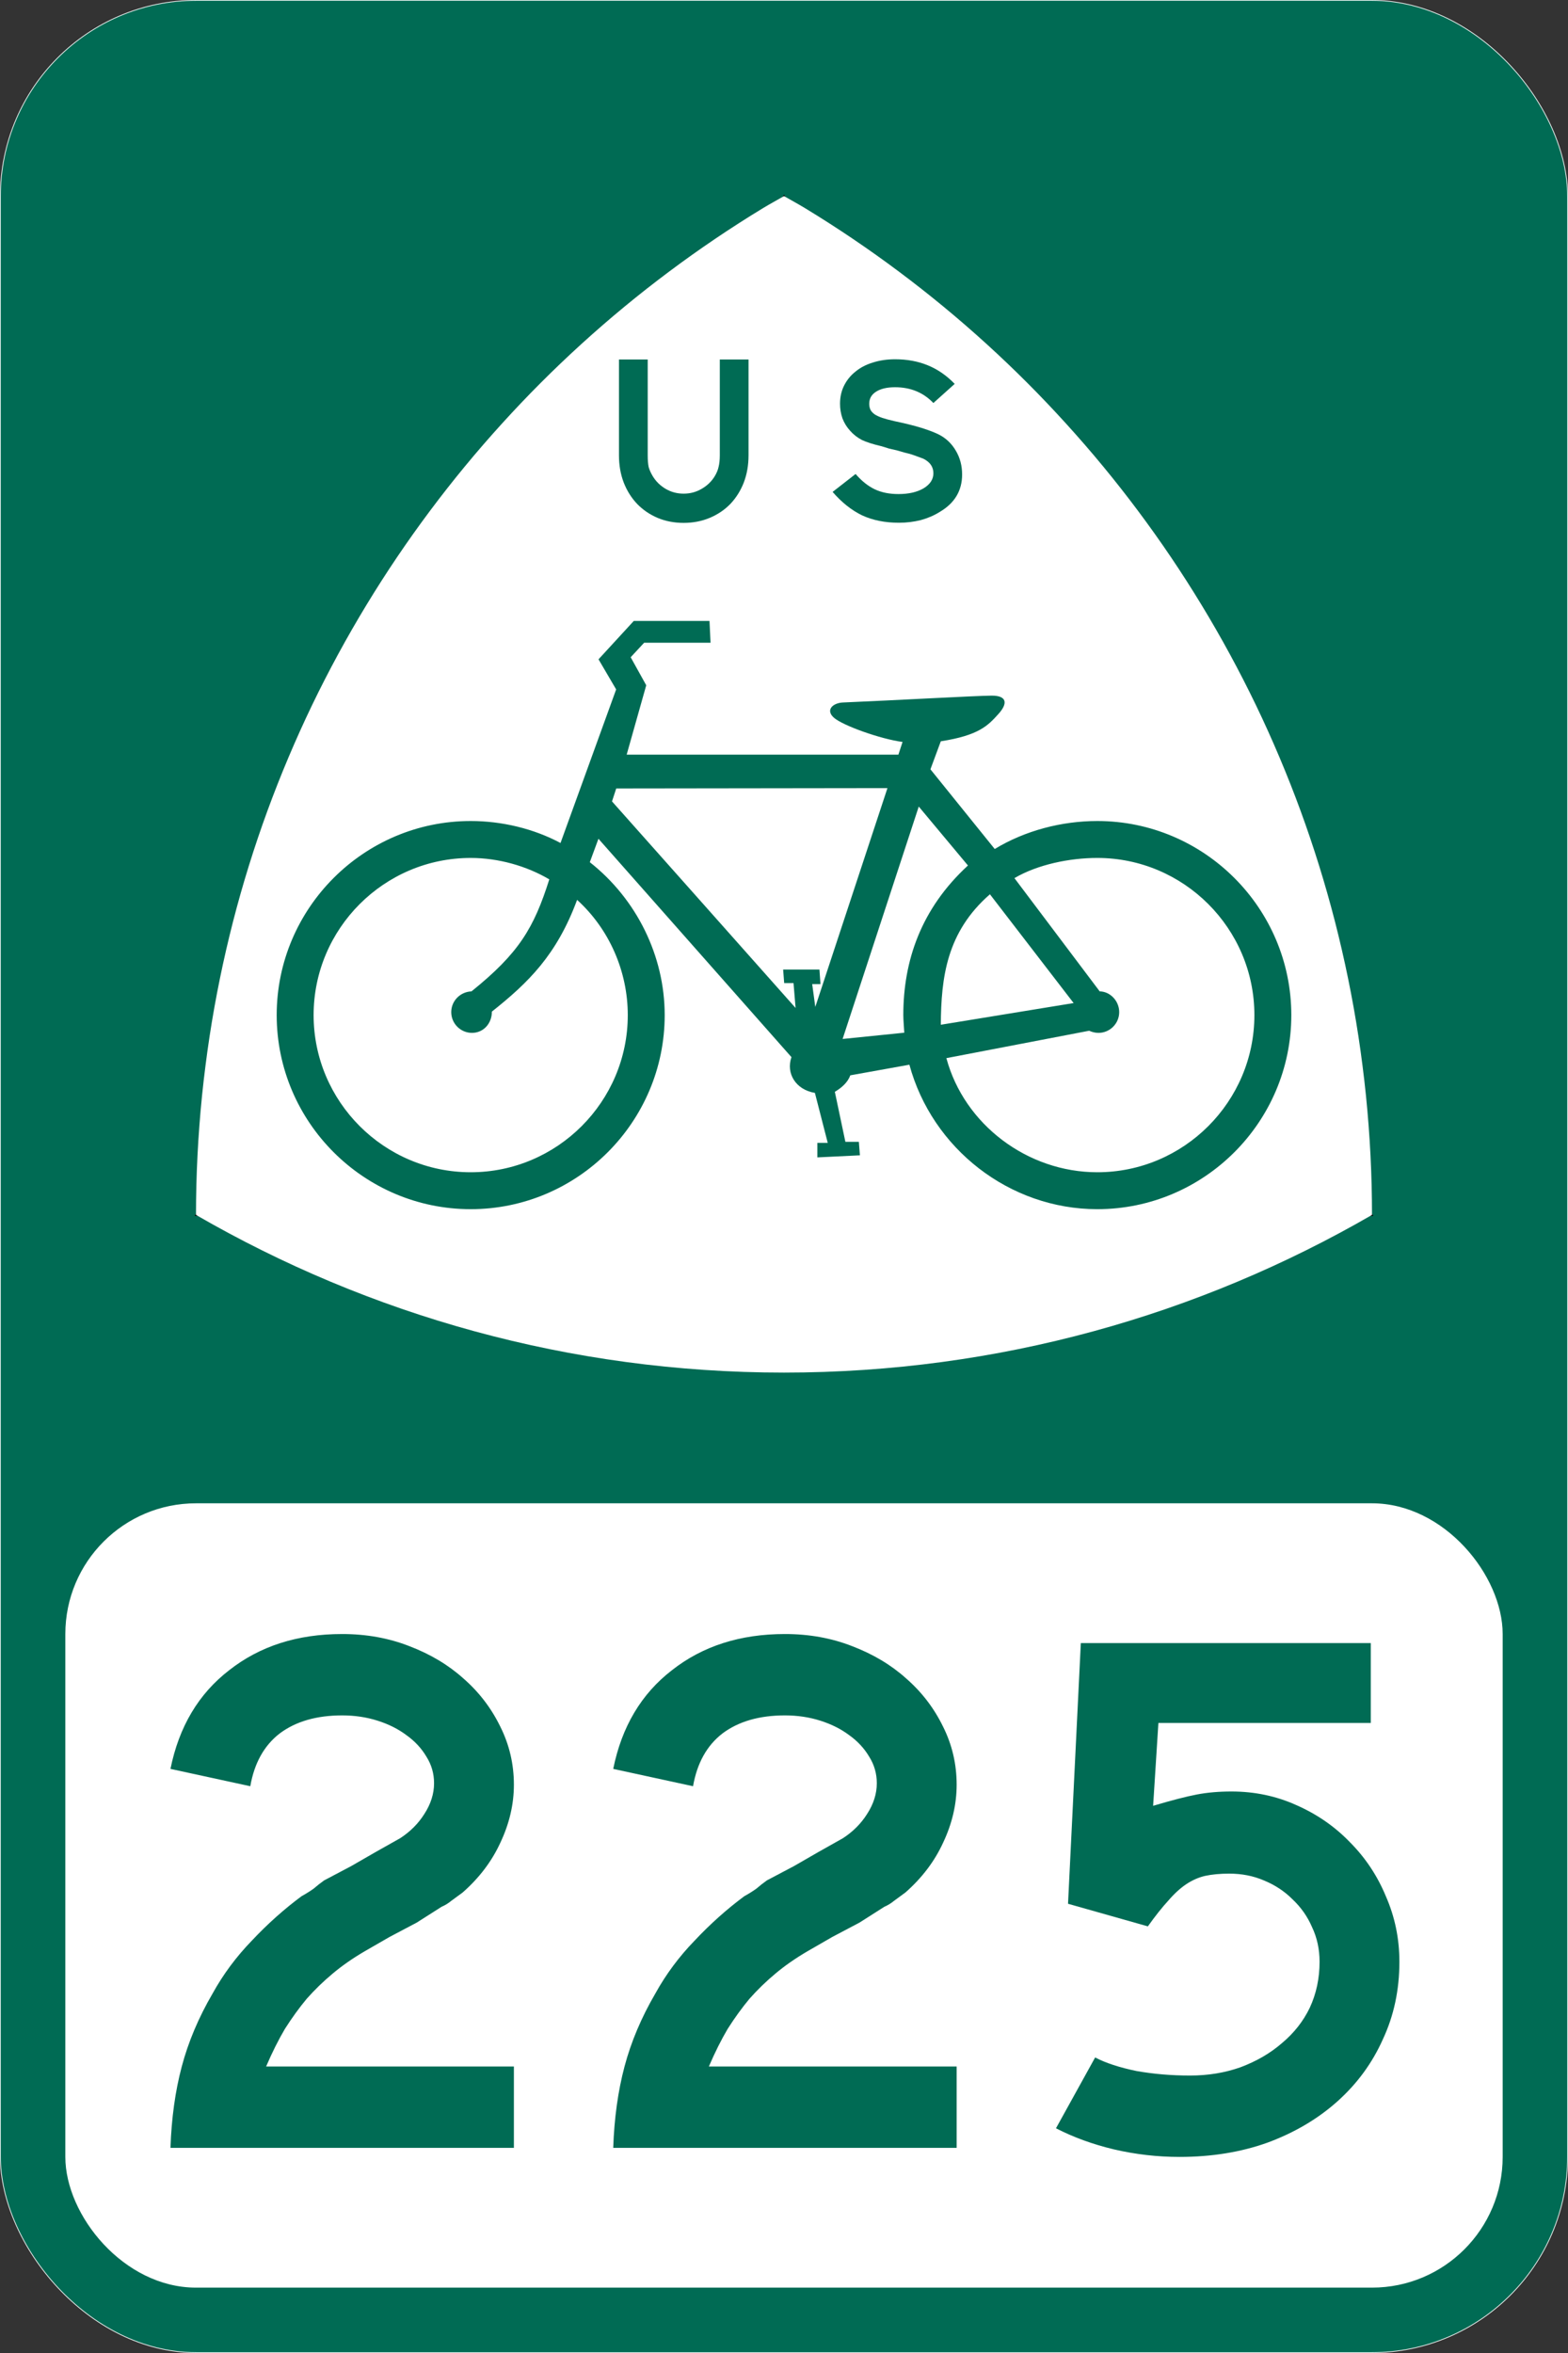 <?xml version="1.0" encoding="UTF-8" standalone="no"?>
<!-- Created with Inkscape (http://www.inkscape.org/) -->

<svg
   width="1080"
   height="1620"
   id="svg3069"
   version="1.1"
   inkscape:version="1.1 (c4e8f9e, 2021-05-24)"
   sodipodi:docname="US_Bike_225_(M1-9_IA-15).svg"
   xmlns:inkscape="http://www.inkscape.org/namespaces/inkscape"
   xmlns:sodipodi="http://sodipodi.sourceforge.net/DTD/sodipodi-0.dtd"
   xmlns="http://www.w3.org/2000/svg"
   xmlns:svg="http://www.w3.org/2000/svg"
   xmlns:rdf="http://www.w3.org/1999/02/22-rdf-syntax-ns#"
   xmlns:cc="http://creativecommons.org/ns#"
   xmlns:dc="http://purl.org/dc/elements/1.1/">
  <rect width="100%" height="100%" fill="#333333" stroke="none"/>
  <defs
     id="defs3071" />
  <sodipodi:namedview
     id="base"
     pagecolor="#ffffff"
     bordercolor="#666666"
     borderopacity="1.0"
     inkscape:pageopacity="0.0"
     inkscape:pageshadow="2"
     inkscape:zoom="0.39197531"
     inkscape:cx="538.29921"
     inkscape:cy="810"
     inkscape:document-units="in"
     inkscape:current-layer="layer1"
     showgrid="false"
     units="in"
     inkscape:window-width="953"
     inkscape:window-height="855"
     inkscape:window-x="467"
     inkscape:window-y="23"
     inkscape:window-maximized="0"
     inkscape:object-nodes="true"
     inkscape:snap-smooth-nodes="true"
     inkscape:snap-midpoints="true"
     inkscape:pagecheckerboard="0" />
  <g
     inkscape:label="Layer 1"
     inkscape:groupmode="layer"
     id="layer1"
     transform="translate(0,567.64)">
    <rect
       style="fill:#006b54;fill-opacity:1;stroke:#ffffff;stroke-width:0.5;stroke-linecap:round;stroke-linejoin:round;stroke-miterlimit:4;stroke-opacity:1;stroke-dasharray:none"
       id="rect3077"
       width="1079.5"
       height="1619.5"
       x="0.25"
       y="-567.39"
       rx="135"
       ry="135" />
    <path
       style="fill:none;stroke:#000000;stroke-width:1.039px;stroke-linecap:butt;stroke-linejoin:miter;stroke-opacity:1"
       d="m 135.02,269 809.961,0 L 540,-432.64 z"
       id="path3870"
       inkscape:connector-curvature="0"
       sodipodi:nodetypes="cccc" />
    <path
       style="fill:#ffffff;fill-opacity:1;stroke:none"
       d="m 540,-432.64 c -4.864,2.82 -9.823,5.478 -14.623,8.396 -11.145,6.775 -22.126,13.826 -32.91,21.115 -10.784,7.289 -21.376,14.833 -31.783,22.619 -10.406,7.786 -20.613,15.794 -30.624,24.06 -10.011,8.266 -19.835,16.772 -29.434,25.501 -9.599,8.729 -18.98,17.673 -28.15,26.849 -9.171,9.175 -18.11,18.591 -26.835,28.196 -8.725,9.604 -17.227,19.401 -25.489,29.418 -8.262,10.016 -16.297,20.259 -24.08,30.671 -7.782,10.411 -15.322,21.009 -22.608,31.798 -7.286,10.789 -14.302,21.744 -21.074,32.895 -6.772,11.15 -13.298,22.497 -19.539,33.991 -6.241,11.495 -12.218,23.141 -17.911,34.963 -5.693,11.822 -11.091,23.802 -16.22,35.934 -5.129,12.132 -9.982,24.418 -14.529,36.842 -4.547,12.425 -8.796,24.987 -12.744,37.688 -3.948,12.701 -7.595,25.543 -10.928,38.503 -1.666,6.48 -3.25,13.007 -4.76,19.549 -1.509,6.542 -2.94,13.105 -4.29,19.706 -1.35,6.601 -2.631,13.235 -3.82,19.894 -1.189,6.658 -2.294,13.337 -3.319,20.05 -1.025,6.714 -1.958,13.471 -2.818,20.238 -0.86,6.767 -1.656,13.546 -2.348,20.364 -0.692,6.818 -1.294,13.654 -1.816,20.52 -0.522,6.867 -0.965,13.763 -1.315,20.677 -0.35,6.913 -0.607,13.844 -0.783,20.802 -0.17,6.718 -0.245,13.449 -0.251,20.207 119.194,68.919 257.434,108.553 405,108.553 147.567,0 285.804,-39.633 405,-108.553 -0.006,-6.758 -0.08,-13.488 -0.251,-20.207 -0.176,-6.958 -0.433,-13.889 -0.783,-20.802 -0.35,-6.913 -0.793,-13.81 -1.315,-20.677 -0.522,-6.867 -1.124,-13.702 -1.816,-20.52 -0.692,-6.818 -1.489,-13.597 -2.348,-20.364 -0.86,-6.767 -1.793,-13.525 -2.818,-20.238 -1.025,-6.714 -2.13,-13.392 -3.319,-20.05 -1.189,-6.658 -2.47,-13.293 -3.82,-19.894 -1.35,-6.601 -2.781,-13.164 -4.29,-19.706 -1.509,-6.542 -3.093,-13.069 -4.76,-19.549 -3.333,-12.96 -6.98,-25.802 -10.928,-38.503 -3.948,-12.701 -8.197,-25.263 -12.744,-37.688 -4.547,-12.425 -9.4,-24.711 -14.529,-36.842 -5.129,-12.132 -10.527,-24.112 -16.22,-35.934 -5.693,-11.822 -11.67,-23.468 -17.911,-34.963 -6.241,-11.495 -12.767,-22.841 -19.539,-33.991 -6.772,-11.15 -13.788,-22.106 -21.074,-32.895 -7.286,-10.789 -14.826,-21.387 -22.608,-31.798 -7.782,-10.411 -15.818,-20.654 -24.08,-30.671 -8.262,-10.016 -16.764,-19.813 -25.489,-29.418 -8.725,-9.604 -17.664,-19.02 -26.835,-28.196 -9.171,-9.175 -18.551,-18.119 -28.15,-26.849 -9.599,-8.729 -19.423,-17.235 -29.434,-25.501 -10.011,-8.266 -20.218,-16.274 -30.624,-24.06 -10.406,-7.786 -20.999,-15.33 -31.783,-22.619 -10.784,-7.289 -21.765,-14.34 -32.91,-21.115 -4.8,-2.918 -9.761,-5.579 -14.623,-8.396 z"
       id="path3963"
       inkscape:connector-curvature="0" />
    <path
       inkscape:connector-curvature="0"
       d="M 648.011,137.88 739.491,122.95 681.837,48.058 c -29.884,26.057 -33.602,57.336 -33.826,89.822 z m -25.165,5.48 c -0.148,-3.246 -0.669,-8.465 -0.669,-12.12 0,-37.059 11.988,-73.073 44.525,-103.003 l -33.885,-40.573 -52.449,160.006 42.478,-4.311 z m -201.311,-159.245 2.907,-8.904 186.81,-0.244 -49.695,150.649 -2.145,-15.716 h 5.718 l -0.718,-10.001 h -25.003 l 0.716,9.288 h 6.43 l 1.428,17.146 c 0,0 -125.734,-141.504 -126.448,-142.217 z M 338.799,128.831 c 25.087,-19.927 44.613,-38.918 58.695,-76.924 22.225,20.162 34.906,49.324 34.906,79.332 0,59.591 -48.605,108.195 -108.198,108.195 -59.592,0 -108.195,-48.604 -108.195,-108.195 0,-59.593 48.603,-108.196 108.195,-108.196 19.02,0 38.461,5.493 54.138,14.747 -10.612,33.531 -20.934,50.825 -53.584,77.109 -7.925,0.334 -13.952,6.698 -13.952,14.288 0,7.871 6.418,14.289 14.286,14.289 7.87,0 13.709,-6.418 13.709,-14.645 z m 313.045,32.037 c 12.237,45.602 55.77,78.569 103.952,78.569 59.593,0 108.199,-48.604 108.199,-108.198 0,-59.593 -48.606,-108.199 -108.199,-108.199 -19.02,0 -41.026,4.49 -57.081,13.888 l 58.727,77.971 c 7.182,0.113 13.436,6.531 13.436,14.288 0,7.871 -6.421,14.289 -14.289,14.289 -2.178,0 -4.465,-0.558 -6.397,-1.468 l -98.349,18.86 z M 386.065,12.747 424.393,-92.989 l -12.145,-20.72 24.29,-26.431 h 52.15 l 0.716,15.002 h -45.722 l -9.287,10.001 10.715,19.289 -13.475,47.76 h 187.16 l 2.859,-8.735 c -15.042,-1.958 -40.986,-11.225 -47.182,-16.606 -6.196,-5.383 -0.771,-10.333 6.287,-10.565 36.94,-1.569 91.82,-4.664 102.246,-4.709 10.423,-0.048 11.491,5.195 4.513,12.829 -6.979,7.633 -13.079,14.506 -39.518,18.602 l -7.143,19.289 44.287,54.866 C 706.019,4.21 731.266,-2.383 755.797,-2.383 c 73.596,0 133.621,60.025 133.621,133.622 0,73.596 -60.025,133.62 -133.621,133.62 -60.546,0 -113.786,-41.755 -129.432,-99.466 l -40.696,7.313 c -1.743,4.797 -5.802,8.477 -10.653,11.356 l 7.259,34.427 h 9.286 l 0.715,9.288 -29.29,1.427 V 219.202 h 7.145 l -8.848,-34.407 c -13.167,-2.153 -20.065,-13.424 -16.144,-24.609 L 412.198,9.832 406.246,25.964 c 32.265,25.414 51.578,64.561 51.578,105.275 0,73.596 -60.025,133.62 -133.621,133.62 -73.595,0 -133.62,-60.024 -133.62,-133.62 0,-73.597 60.025,-133.622 133.62,-133.622 21.401,0 43.323,5.223 61.863,15.13 z"
       id="path15"
       style="fill-rule:evenodd;overflow:visible;fill:#006b54;fill-opacity:1" />
    <g
       aria-label="U"
       id="text3988"
       style="line-height:0%;font-family:'Roadgeek 2005 Series E';-inkscape-font-specification:'Roadgeek 2005 Series E';letter-spacing:0px;word-spacing:0px;fill:#006b54">
      <path
         d="m 515.571,-254.158 q 0,10.227 -3.299,18.805 -3.299,8.413 -9.238,14.681 -5.938,6.103 -14.186,9.567 -8.248,3.464 -17.98,3.464 -9.732,0 -17.98,-3.464 -8.083,-3.464 -14.021,-9.567 -5.938,-6.268 -9.238,-14.681 -3.299,-8.578 -3.299,-18.805 v -65.982 h 19.795 v 65.982 q 0,4.949 0.66,8.083 0.825,2.969 2.804,6.268 3.299,5.444 8.908,8.743 5.609,3.299 12.372,3.299 6.763,0 12.372,-3.299 5.773,-3.299 9.073,-8.743 1.979,-3.299 2.639,-6.433 0.825,-3.299 0.825,-7.918 v -65.982 h 19.795 v 65.982 z"
         style="font-size:164.956px;line-height:1.25"
         id="path8740" />
    </g>
    <g
       aria-label="S"
       transform="scale(1.001,0.999)"
       id="text3996"
       style="line-height:0%;font-family:'Roadgeek 2005 Series E';-inkscape-font-specification:'Roadgeek 2005 Series E';letter-spacing:0px;word-spacing:0px;fill:#006b54">
      <path
         d="m 662.021,-241.217 q 0,16.801 -15.483,25.86 -5.765,3.624 -13.012,5.6 -7.247,1.812 -14.989,1.812 -14.33,0 -25.366,-5.106 -10.871,-5.271 -20.26,-16.142 l 15.813,-12.354 q 6.259,7.247 13.177,10.542 6.918,3.294 16.307,3.294 10.542,0 17.295,-3.953 6.753,-4.118 6.753,-10.377 0,-6.589 -6.918,-10.048 -2.965,-1.153 -6.259,-2.306 -3.13,-1.153 -6.918,-1.977 l -5.106,-1.482 -5.106,-1.153 -5.271,-1.647 q -8.565,-1.977 -13.507,-4.283 -4.777,-2.471 -8.236,-6.424 -3.459,-3.788 -5.271,-8.565 -1.647,-4.777 -1.647,-10.048 0,-6.918 2.8,-12.518 2.8,-5.6 7.742,-9.553 4.941,-4.118 11.859,-6.259 7.083,-2.306 15.483,-2.306 12.354,0 22.401,4.118 10.212,4.118 18.613,12.848 l -14.66,13.177 q -10.377,-10.871 -26.354,-10.871 -8.4,0 -13.177,3.13 -4.612,2.965 -4.612,8.236 0,2.306 0.824,4.118 0.824,1.647 2.8,3.13 1.977,1.318 5.271,2.471 3.459,1.153 8.565,2.306 11.036,2.306 18.448,4.612 7.412,2.306 12.024,4.612 7.412,3.788 11.695,11.201 4.283,7.247 4.283,16.307 z"
         style="font-size:164.715px;line-height:1.25"
         id="path8743" />
    </g>
    <rect
       style="fill:#ffffff;fill-opacity:1;stroke:none"
       id="rect4000"
       width="990"
       height="540"
       x="45"
       y="467.36"
       rx="90"
       ry="90" />
    <g
       aria-label="225"
       id="text4010"
       style="line-height:0%;font-family:'Roadgeek 2005 Series D';-inkscape-font-specification:'Roadgeek 2005 Series D';text-align:center;letter-spacing:0px;word-spacing:0px;text-anchor:middle;fill:#006b54">
      <path
         d="m 117.416,911.135 q 1.037,-30.605 7.781,-56.023 6.744,-25.418 21.268,-50.317 10.893,-19.712 26.974,-36.311 16.081,-17.118 34.236,-30.605 4.669,-2.594 8.3,-5.187 3.631,-3.112 7.262,-5.706 l 18.674,-9.856 17.118,-9.856 16.599,-9.337 q 10.375,-6.744 16.599,-16.599 6.744,-10.375 6.744,-21.268 0,-9.856 -5.187,-18.156 -5.187,-8.818 -14.006,-15.043 -8.3,-6.225 -19.712,-9.856 -11.412,-3.631 -24.38,-3.631 -26.455,0 -43.055,12.45 -16.081,12.45 -20.231,36.311 l -54.986,-11.931 q 8.818,-43.573 40.461,-67.954 31.643,-24.899 77.81,-24.899 24.899,0 46.167,8.3 21.787,8.3 37.349,22.305 16.081,14.006 25.418,33.199 9.337,18.674 9.337,39.942 0,20.231 -9.337,39.942 -8.818,19.193 -25.937,34.236 -4.15,3.112 -7.781,5.706 -3.112,2.594 -6.744,4.15 l -17.118,10.893 -18.674,9.856 -17.118,9.856 q -12.45,7.262 -22.305,15.562 -9.337,7.781 -17.637,17.118 -7.781,9.337 -15.043,20.749 -6.744,11.412 -12.968,25.937 h 170.663 v 56.023 z"
         style="font-size:518.732px;line-height:1.25"
         id="path8733" />
      <path
         d="m 422.373,911.135 q 1.037,-30.605 7.781,-56.023 6.744,-25.418 21.268,-50.317 10.893,-19.712 26.974,-36.311 16.081,-17.118 34.236,-30.605 4.669,-2.594 8.3,-5.187 3.631,-3.112 7.262,-5.706 l 18.674,-9.856 17.118,-9.856 16.599,-9.337 q 10.375,-6.744 16.599,-16.599 6.744,-10.375 6.744,-21.268 0,-9.856 -5.187,-18.156 -5.187,-8.818 -14.006,-15.043 -8.3,-6.225 -19.712,-9.856 -11.412,-3.631 -24.38,-3.631 -26.455,0 -43.055,12.45 -16.081,12.45 -20.231,36.311 L 422.373,650.213 q 8.818,-43.573 40.461,-67.954 31.643,-24.899 77.81,-24.899 24.899,0 46.167,8.3 21.787,8.3 37.349,22.305 16.081,14.006 25.418,33.199 9.337,18.674 9.337,39.942 0,20.231 -9.337,39.942 -8.818,19.193 -25.937,34.236 -4.15,3.112 -7.781,5.706 -3.112,2.594 -6.744,4.15 l -17.118,10.893 -18.674,9.856 -17.118,9.856 q -12.45,7.262 -22.305,15.562 -9.337,7.781 -17.637,17.118 -7.781,9.337 -15.043,20.749 -6.744,11.412 -12.968,25.937 h 170.663 v 56.023 z"
         style="font-size:518.732px;line-height:1.25"
         id="path8735" />
      <path
         d="m 963.873,783.008 q 0,29.049 -11.412,53.429 -10.893,24.38 -31.124,42.536 -20.231,18.156 -48.242,28.53 -27.493,9.856 -60.692,9.856 -22.824,0 -45.13,-5.187 -21.787,-5.187 -39.942,-14.524 l 26.974,-48.761 q 10.893,5.706 28.53,9.337 17.637,3.112 36.83,3.112 18.674,0 34.755,-5.706 16.599,-6.225 28.53,-16.599 12.45,-10.375 19.193,-24.38 6.744,-14.524 6.744,-31.643 0,-12.968 -5.187,-23.862 -4.669,-10.893 -13.487,-19.193 -8.3,-8.3 -19.712,-12.968 -10.893,-4.669 -23.862,-4.669 -9.337,0 -16.599,1.556 -6.744,1.556 -12.968,5.706 -6.225,4.15 -12.45,11.412 -6.225,6.744 -14.006,17.637 l -54.986,-15.562 8.818,-179.481 H 944.161 V 618.57 H 797.879 l -3.631,57.061 q 19.193,-5.706 30.086,-7.781 10.893,-2.075 23.862,-2.075 23.862,0 44.611,9.337 21.268,9.337 36.83,25.418 16.081,16.081 24.899,37.349 9.337,21.268 9.337,45.13 z"
         style="font-size:518.732px;line-height:1.25"
         id="path8737" />
    </g>
  </g>
</svg>
